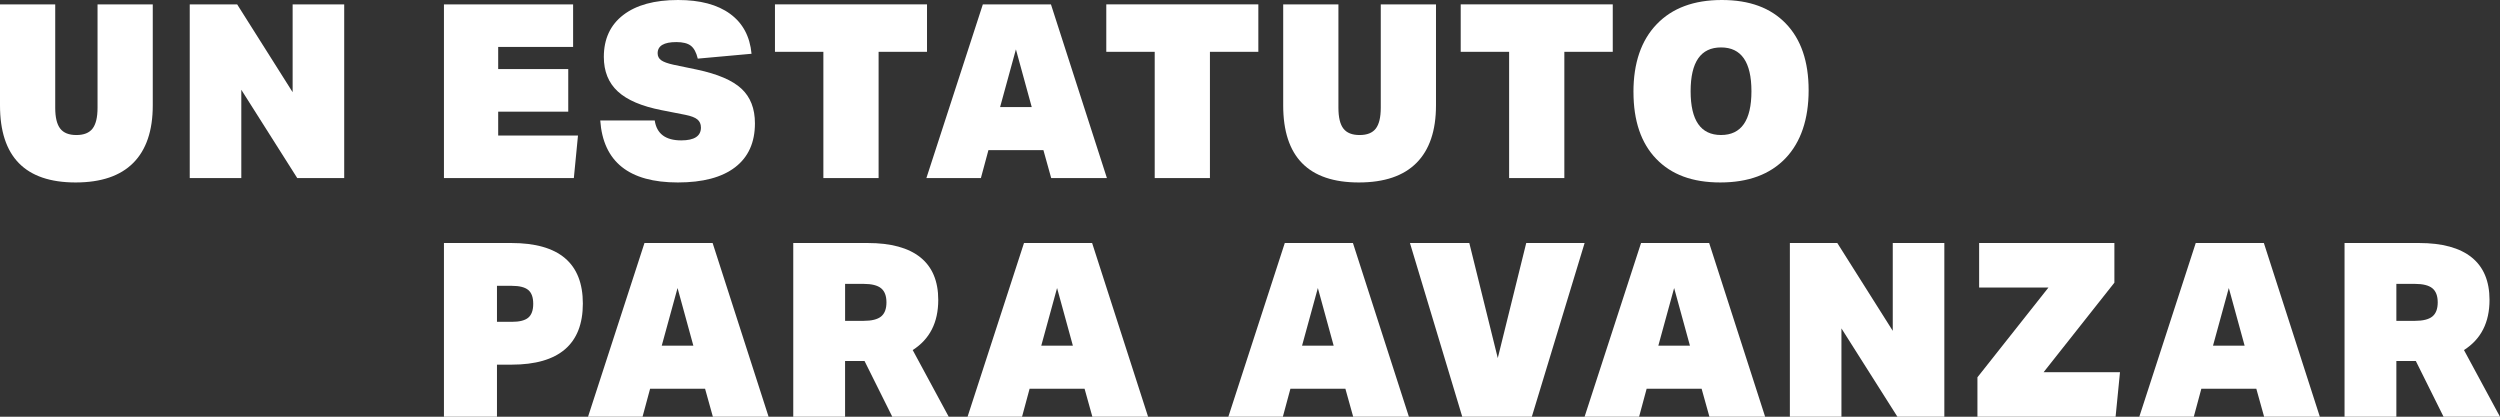 <?xml version="1.0" encoding="UTF-8"?>
<svg id="Capa_1" data-name="Capa 1" xmlns="http://www.w3.org/2000/svg" xmlns:xlink="http://www.w3.org/1999/xlink" viewBox="0 0 1116.41 186.09">
  <rect x="0" y="0" width="1116.41" height="186.09" fill="#333333" stroke="none"/>
  <defs>
    <style>
      .cls-1 {
        fill: none;
      }

      .cls-2 {
        clip-path: url(#clippath-1);
      }

      .cls-3 {
        clip-path: url(#clippath-3);
      }

      .cls-4 {
        clip-path: url(#clippath-4);
      }

      .cls-5 {
        clip-path: url(#clippath-2);
      }

      .cls-6 {
        clip-path: url(#clippath-5);
      }

      .cls-7 {
        fill: #fff;
      }

      .cls-8 {
        clip-path: url(#clippath);
      }
    </style>
    <clipPath id="clippath">
      <rect class="cls-1" width="1116.41" height="186.09"/>
    </clipPath>
    <clipPath id="clippath-1">
      <rect class="cls-1" width="1116.41" height="186.09"/>
    </clipPath>
    <clipPath id="clippath-2">
      <rect class="cls-1" width="1116.41" height="186.09"/>
    </clipPath>
    <clipPath id="clippath-3">
      <rect class="cls-1" width="1116.41" height="186.09"/>
    </clipPath>
    <clipPath id="clippath-4">
      <rect class="cls-1" width="1116.41" height="186.09"/>
    </clipPath>
    <clipPath id="clippath-5">
      <rect class="cls-1" width="1116.41" height="186.09"/>
    </clipPath>
  </defs>
  <g class="cls-8">
    <path class="cls-7" d="M0,47.04V1.96h24.66v46.17c0,4.27.74,7.37,2.23,9.29,1.48,1.92,3.89,2.88,7.22,2.88s5.74-.96,7.22-2.88c1.48-1.92,2.23-5.01,2.23-9.29V1.96h24.66v45.08c0,11.3-2.9,19.86-8.69,25.69-5.79,5.83-14.38,8.75-25.75,8.75C11.26,81.48,0,70,0,47.04"/>
  </g>
  <polygon class="cls-7" points="84.73 1.96 105.91 1.96 130.68 41.17 130.68 1.96 153.71 1.96 153.71 79.52 132.74 79.52 107.76 40.09 107.76 79.52 84.73 79.52 84.73 1.96"/>
  <polygon class="cls-7" points="198.25 1.96 255.93 1.96 255.93 20.97 222.47 20.97 222.47 30.85 253.76 30.85 253.76 49.86 222.47 49.86 222.47 60.51 258.11 60.51 256.26 79.52 198.25 79.52 198.25 1.96"/>
  <g class="cls-2">
    <path class="cls-7" d="M313.01,56.93c0-1.52-.53-2.72-1.58-3.59-1.05-.87-2.84-1.55-5.38-2.06l-10.54-2.07c-8.91-1.74-15.45-4.52-19.61-8.36-4.17-3.84-6.25-8.98-6.25-15.43,0-8.04,2.9-14.29,8.69-18.74C284.15,2.23,292.3,0,302.8,0c9.85,0,17.6,2.06,23.25,6.19,5.65,4.13,8.84,10.07,9.56,17.82l-24.01,2.17c-.65-2.75-1.68-4.67-3.1-5.76-1.41-1.09-3.57-1.63-6.46-1.63-5.58,0-8.36,1.67-8.36,5,0,1.3.52,2.34,1.57,3.1,1.05.76,2.88,1.43,5.49,2.01l10.43,2.17c9.27,1.96,15.92,4.8,19.93,8.53,4.02,3.73,6.03,8.89,6.03,15.48,0,8.55-2.95,15.08-8.85,19.61-5.9,4.53-14.43,6.79-25.58,6.79-21.8,0-33.35-9.23-34.65-27.7h24.33c.87,5.94,4.82,8.91,11.84,8.91,5.87,0,8.8-1.92,8.8-5.76"/>
  </g>
  <polygon class="cls-7" points="367.69 23.14 346.07 23.14 346.07 1.95 413.97 1.95 413.97 23.14 392.35 23.14 392.35 79.52 367.69 79.52 367.69 23.14"/>
  <path class="cls-7" d="M453.67,22.05l-7.06,25.75h14.12l-7.06-25.75ZM438.03,79.52h-24.34L438.9,1.96h30.42l24.99,77.57h-24.88l-3.48-12.49h-24.55l-3.37,12.49Z"/>
  <polygon class="cls-7" points="515.65 23.14 494.03 23.14 494.03 1.95 561.93 1.95 561.93 23.14 540.31 23.14 540.31 79.52 515.65 79.52 515.65 23.14"/>
  <g class="cls-5">
    <path class="cls-7" d="M573.03,47.04V1.96h24.66v46.17c0,4.27.74,7.37,2.23,9.29,1.48,1.92,3.89,2.88,7.23,2.88s5.74-.96,7.22-2.88c1.48-1.92,2.23-5.01,2.23-9.29V1.96h24.66v45.08c0,11.3-2.9,19.86-8.69,25.69-5.79,5.83-14.38,8.75-25.75,8.75-22.52,0-33.79-11.48-33.79-34.44"/>
  </g>
  <polygon class="cls-7" points="673.92 23.14 652.3 23.14 652.3 1.95 720.2 1.95 720.2 23.14 698.58 23.14 698.58 79.52 673.92 79.52 673.92 23.14"/>
  <g class="cls-3">
    <path class="cls-7" d="M754.97,40.74c0,13.04,4.53,19.55,13.58,19.55s13.58-6.52,13.58-19.55-4.53-19.56-13.58-19.56-13.58,6.52-13.58,19.56M729.44,41.07c0-12.96,3.46-23.05,10.38-30.25C746.73,3.6,756.42,0,768.88,0s21.85,3.51,28.63,10.54c6.77,7.02,10.16,16.95,10.16,29.77s-3.44,23.16-10.32,30.36c-6.88,7.21-16.59,10.81-29.11,10.81s-21.85-3.51-28.63-10.54c-6.77-7.02-10.16-16.98-10.16-29.88"/>
    <path class="cls-7" d="M238.12,135.68c0-2.9-.74-4.96-2.23-6.19-1.49-1.23-3.93-1.85-7.33-1.85h-6.63v16.08h6.63c3.4,0,5.85-.61,7.33-1.85,1.48-1.23,2.23-3.3,2.23-6.19M198.25,108.52h30.09c21.29,0,31.94,9.02,31.94,27.05s-10.61,27.27-31.83,27.27h-6.52v23.25h-23.68v-77.57Z"/>
  </g>
  <path class="cls-7" d="M302.57,128.62l7.06,25.75h-14.12l7.06-25.75ZM287.8,108.52l-25.2,77.57h24.34l3.37-12.49h24.55l3.48,12.49h24.88l-24.99-77.57h-30.42Z"/>
  <g class="cls-4">
    <path class="cls-7" d="M395.86,135.03c0-2.9-.8-5-2.39-6.3-1.6-1.3-4.2-1.96-7.82-1.96h-8.26v16.51h8.26c3.62,0,6.23-.65,7.82-1.95,1.59-1.3,2.39-3.4,2.39-6.3M354.25,108.52h33.24c10.36,0,18.2,2.14,23.52,6.41,5.32,4.27,7.98,10.61,7.98,19.01,0,10.07-3.8,17.53-11.41,22.38l16.08,29.77h-25.2l-12.39-24.88h-8.69v24.88h-23.14v-77.57Z"/>
  </g>
  <path class="cls-7" d="M472.05,128.62l7.06,25.75h-14.12l7.06-25.75ZM457.28,108.52l-25.2,77.57h24.33l3.37-12.49h24.55l3.48,12.49h24.88l-24.99-77.57h-30.42Z"/>
  <path class="cls-7" d="M588.51,128.62l7.06,25.75h-14.12l7.06-25.75ZM573.74,108.52l-25.2,77.57h24.34l3.37-12.49h24.55l3.48,12.49h24.88l-24.99-77.57h-30.42Z"/>
  <polygon class="cls-7" points="681.56 108.52 668.85 159.9 656.14 108.52 629.63 108.52 652.99 186.09 684.06 186.09 707.63 108.52 681.56 108.52"/>
  <path class="cls-7" d="M747.61,128.62l7.06,25.75h-14.12l7.06-25.75ZM732.83,108.52l-25.21,77.57h24.34l3.37-12.49h24.55l3.48,12.49h24.88l-24.99-77.57h-30.42Z"/>
  <polygon class="cls-7" points="845.24 108.52 845.24 147.74 820.47 108.52 799.29 108.52 799.29 186.09 822.32 186.09 822.32 146.65 847.31 186.09 868.27 186.09 868.27 108.52 845.24 108.52"/>
  <polygon class="cls-7" points="883.81 108.52 883.81 128.4 914.77 128.4 883.05 168.49 883.05 186.09 944.75 186.09 946.71 166.21 912.6 166.21 944.21 126.23 944.21 108.52 883.81 108.52"/>
  <path class="cls-7" d="M995.31,128.62l7.06,25.75h-14.12l7.06-25.75ZM980.54,108.52l-25.2,77.57h24.33l3.37-12.49h24.55l3.48,12.49h24.88l-24.99-77.57h-30.42Z"/>
  <g class="cls-6">
    <path class="cls-7" d="M1088.6,135.03c0-2.9-.8-5-2.39-6.3-1.59-1.3-4.2-1.96-7.82-1.96h-8.26v16.51h8.26c3.62,0,6.23-.65,7.82-1.95,1.59-1.3,2.39-3.4,2.39-6.3M1046.99,108.52h33.24c10.36,0,18.2,2.14,23.52,6.41,5.32,4.27,7.98,10.61,7.98,19.01,0,10.07-3.8,17.53-11.41,22.38l16.08,29.77h-25.2l-12.38-24.88h-8.69v24.88h-23.14v-77.57Z"/>
  </g>
</svg>